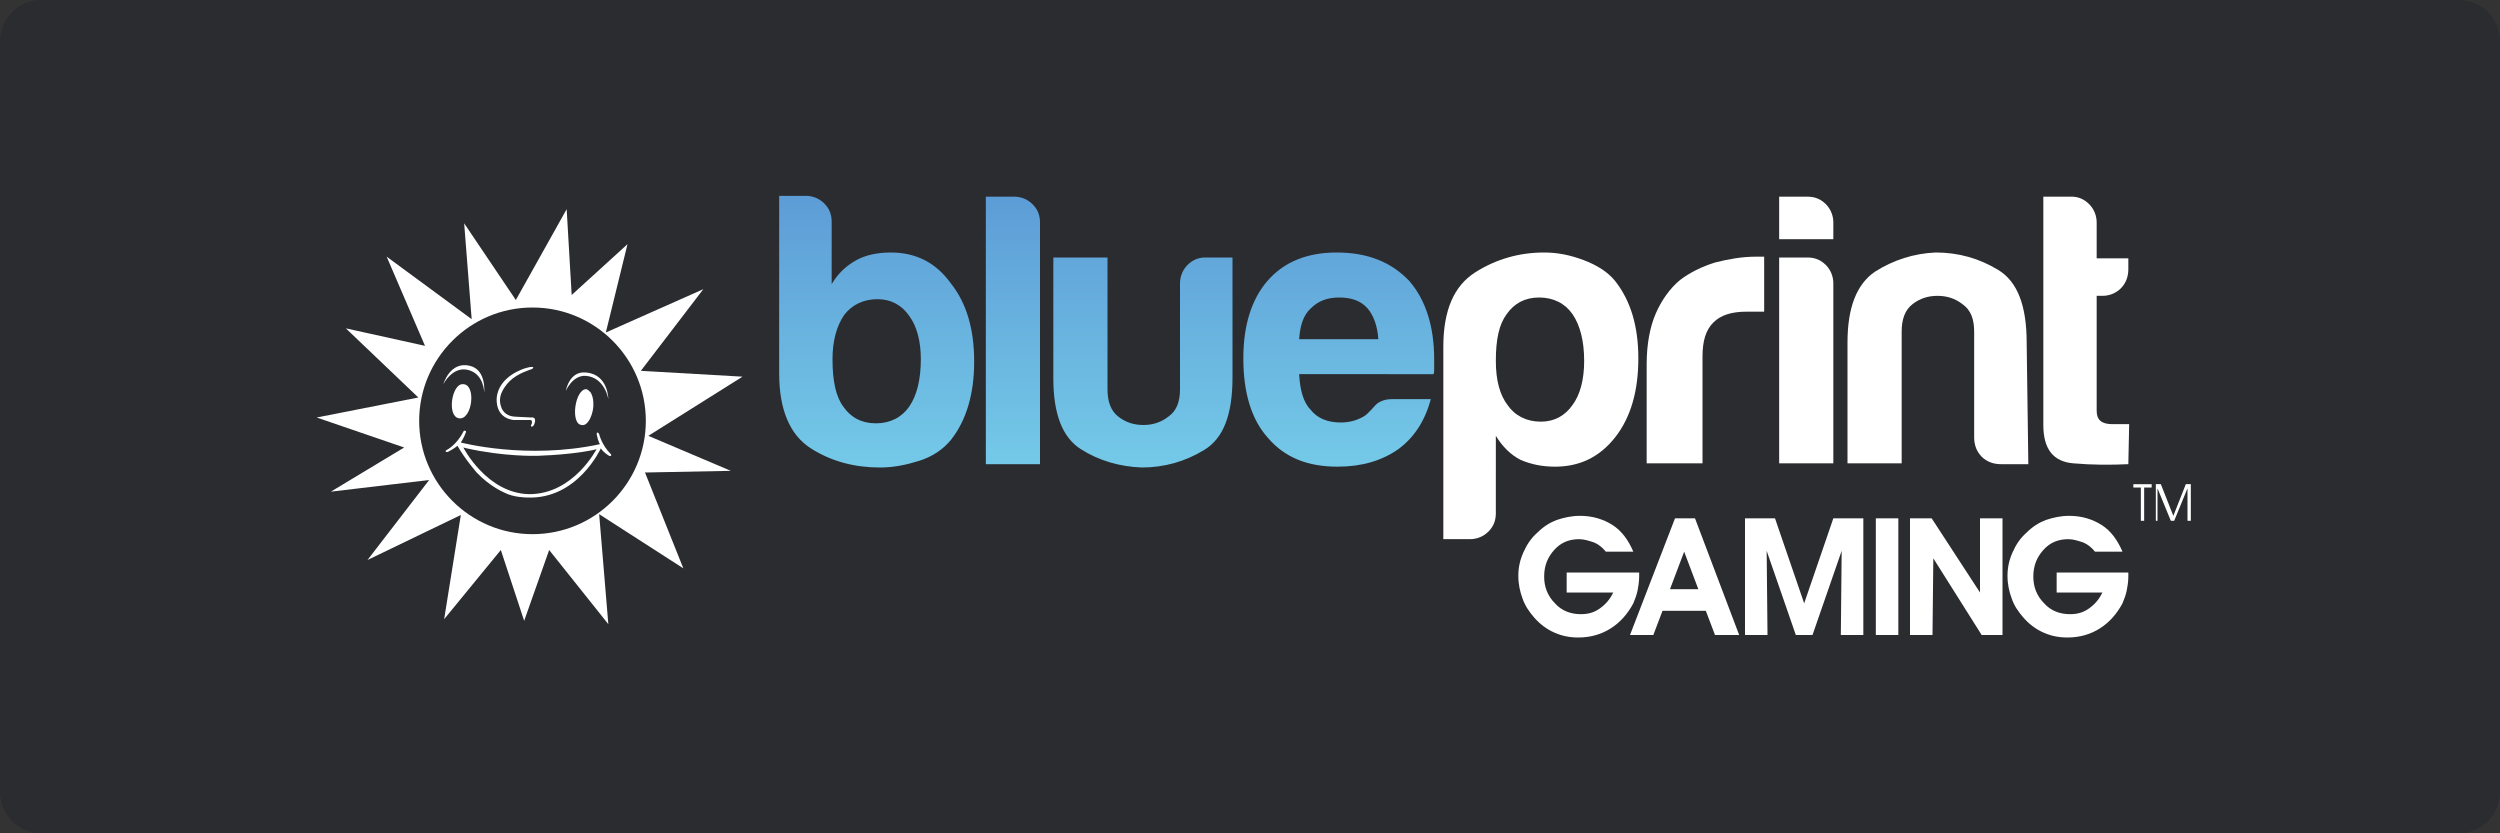 <?xml version="1.0" encoding="utf-8"?>
<!-- Generator: Adobe Illustrator 24.2.1, SVG Export Plug-In . SVG Version: 6.00 Build 0)  -->
<svg version="1.1"
	 id="svg2" xmlns:cc="http://creativecommons.org/ns#" xmlns:dc="http://purl.org/dc/elements/1.1/" xmlns:rdf="http://www.w3.org/1999/02/22-rdf-syntax-ns#" xmlns:svg="http://www.w3.org/2000/svg"
	 xmlns="http://www.w3.org/2000/svg" xmlns:xlink="http://www.w3.org/1999/xlink" x="0px" y="0px" viewBox="0 0 300 100"
	 style="enable-background:new 0 0 300 100;" xml:space="preserve">
<rect x="0" y="0" width="300" height="100" fill="#333333" stroke="none"/>
<style type="text/css">
	.st0{fill:#2B2C30;}
	.st1{fill:#FFFFFF;}
	.st2{clip-path:url(#SVGID_2_);}
	.st3{fill:url(#path44_1_);}
</style>
<path id="path14" class="st0" d="M5,0h290c2.8,0,5,2.2,5,5v90c0,2.8-2.2,5-5,5H5c-2.8,0-5-2.2-5-5V5C0,2.2,2.2,0,5,0"/>
<path id="path16" class="st1" d="M197.6,55.7v-12c0-2.4,0.4-4.5,1.1-6.1c0.7-1.6,1.7-3,2.9-4c1.2-0.9,2.6-1.6,4.2-2.1
	c1.6-0.4,3.2-0.7,4.9-0.7c0.1,0,0.3,0,0.5,0s0.3,0,0.5,0v6.6h-2.1c-1.8,0-3.1,0.4-4,1.3c-0.9,0.9-1.3,2.2-1.3,4.1v12.8H197.6"/>
<path id="path18" class="st1" d="M213.5,30.9h3.4c0.9,0,1.6,0.3,2.2,0.9c0.6,0.6,0.9,1.4,0.9,2.2v21.6h-6.5L213.5,30.9L213.5,30.9z
	 M213.5,23.6h3.4c0.9,0,1.6,0.3,2.2,0.9c0.6,0.6,0.9,1.4,0.9,2.2v2h-6.5L213.5,23.6L213.5,23.6"/>
<path id="path20" class="st1" d="M243.4,55.7h-3.3c-0.9,0-1.7-0.3-2.3-0.9c-0.6-0.6-0.9-1.4-0.9-2.3V39.8c0-1.5-0.4-2.6-1.4-3.3
	c-0.9-0.7-1.9-1-3-1c-1.1,0-2.1,0.3-3,1c-0.9,0.7-1.3,1.8-1.3,3.3v15.8h-6.5V41.1c0-4.2,1.1-7,3.3-8.5c2.2-1.4,4.7-2.2,7.3-2.3
	c2.7,0,5.2,0.7,7.5,2.1c2.3,1.4,3.4,4.3,3.4,8.7L243.4,55.7L243.4,55.7"/>
<path id="path22" class="st1" d="M255.4,55.7c-2.1,0.1-4.3,0.1-6.6-0.1c-2.4-0.2-3.6-1.7-3.6-4.6V23.6h3.4c0.8,0,1.5,0.3,2.1,0.9
	c0.6,0.6,0.9,1.4,0.9,2.2V31h3.8v1.3c0,0.9-0.3,1.7-0.9,2.3c-0.6,0.6-1.4,0.9-2.2,0.9h-0.7v13.8c0,1.1,0.6,1.6,1.9,1.6h2L255.4,55.7
	L255.4,55.7"/>
<path id="path24" class="st1" d="M190.1,43.3c0-2.4-0.5-4.3-1.4-5.6c-0.9-1.3-2.3-2-4-2c-1.7,0-3,0.7-3.9,2c-0.9,1.2-1.3,3-1.3,5.6
	c0,2.4,0.5,4.1,1.4,5.3c0.9,1.3,2.3,2,4,2c1.6,0,2.9-0.7,3.8-2C189.6,47.4,190.1,45.6,190.1,43.3L190.1,43.3z M179.5,61.6
	c0,0.9-0.3,1.6-0.9,2.2c-0.6,0.6-1.4,0.9-2.2,0.9h-3.2V41.6c0-4.4,1.3-7.3,3.8-8.9c2.5-1.6,5.3-2.4,8.3-2.4c1.6,0,3.1,0.3,4.7,0.9
	c1.6,0.6,2.9,1.4,3.8,2.5c1.9,2.4,2.8,5.5,2.8,9.3c0,3.9-0.9,7.1-2.8,9.5c-1.9,2.4-4.3,3.5-7.2,3.5c-1.6,0-2.9-0.3-4.1-0.8
	c-1.2-0.6-2.2-1.6-3-2.9L179.5,61.6L179.5,61.6"/>
<g id="g26">
	<g>
		<defs>
			<path id="SVGID_1_" d="M155.9,40.7c0.1-1.6,0.5-2.9,1.4-3.7c0.9-0.9,2-1.3,3.4-1.3c1.5,0,2.6,0.4,3.4,1.3
				c0.7,0.8,1.2,2.1,1.3,3.7H155.9z M169.1,33.7c-2.1-2.2-4.9-3.4-8.7-3.4c-3.5,0-6.3,1.1-8.3,3.4c-1.9,2.2-2.9,5.3-2.9,9.3
				c0,4.2,1,7.4,3,9.6c2,2.3,4.7,3.4,8.3,3.4c2.9,0,5.3-0.7,7.3-2.1c1.9-1.4,3.2-3.4,3.9-6h-4.7c-0.7,0-1.3,0.2-1.7,0.5
				c-0.4,0.3-1.1,1.3-1.7,1.6c-0.7,0.4-1.6,0.7-2.7,0.7c-1.6,0-2.8-0.5-3.6-1.5c-0.9-0.9-1.3-2.4-1.4-4.3H172
				c0.1-0.1,0.1-0.3,0.1-0.7c0-0.1,0-0.2,0-0.4c0-0.2,0-0.4,0-0.7C172.1,39.2,171.1,36,169.1,33.7L169.1,33.7z M142.5,31.8
				c-0.6,0.6-0.9,1.4-0.9,2.2v12.7c0,1.5-0.4,2.6-1.4,3.3c-0.9,0.7-1.9,1-3,1c-1.1,0-2.1-0.3-3-1c-0.9-0.7-1.3-1.8-1.3-3.3V30.9
				h-6.5v14.5c0,4.3,1.1,7.1,3.3,8.5c2.2,1.4,4.7,2.1,7.3,2.2c2.7,0,5.2-0.7,7.5-2.1c2.3-1.4,3.4-4.2,3.4-8.7V30.9h-3.3
				C143.8,30.9,143.1,31.2,142.5,31.8L142.5,31.8z M121.7,23.6h-3.4v32.1h6.5v-29c0-0.9-0.3-1.6-0.9-2.2
				C123.3,23.9,122.5,23.6,121.7,23.6L121.7,23.6z M109.1,48.8c-0.9,1.3-2.3,2-4,2c-1.7,0-3-0.7-3.9-2c-0.9-1.2-1.3-3.1-1.3-5.7
				c0-2.2,0.5-4,1.4-5.3c0.9-1.2,2.3-1.9,4-1.9c1.6,0,2.9,0.7,3.8,2c0.9,1.2,1.4,3,1.4,5.2C110.5,45.6,110,47.5,109.1,48.8
				L109.1,48.8z M106.9,30.3c-1.6,0-3,0.3-4.1,0.9c-1.3,0.7-2.3,1.7-3,2.9v-7.5c0-0.9-0.3-1.6-0.9-2.2c-0.6-0.6-1.4-0.9-2.2-0.9
				h-3.2v21.3c0,4.4,1.3,7.4,3.8,9c2.5,1.6,5.3,2.3,8.3,2.3c1.6,0,3.1-0.3,4.7-0.8c1.6-0.5,2.9-1.4,3.8-2.5c1.9-2.4,2.8-5.6,2.8-9.4
				c0-3.9-0.9-7-2.8-9.4C112.3,31.5,109.9,30.3,106.9,30.3L106.9,30.3z"/>
		</defs>
		<clipPath id="SVGID_2_">
			<use xlink:href="#SVGID_1_"  style="overflow:visible;"/>
		</clipPath>
		<g id="g28" class="st2">
			
				<linearGradient id="path44_1_" gradientUnits="userSpaceOnUse" x1="-158.05" y1="446.276" x2="-157.3" y2="446.276" gradientTransform="matrix(0 -104.78 -104.78 0 46893.762 -16485.455)">
				<stop  offset="0" style="stop-color:#79D3EC"/>
				<stop  offset="0.152" style="stop-color:#79D3EC"/>
				<stop  offset="0.87" style="stop-color:#5185CD"/>
				<stop  offset="1" style="stop-color:#5185CD"/>
			</linearGradient>
			<path id="path44" class="st3" d="M155.9,40.7c0.1-1.6,0.5-2.9,1.4-3.7c0.9-0.9,2-1.3,3.4-1.3c1.5,0,2.6,0.4,3.4,1.3
				c0.7,0.8,1.2,2.1,1.3,3.7H155.9z M169.1,33.7c-2.1-2.2-4.9-3.4-8.7-3.4c-3.5,0-6.3,1.1-8.3,3.4c-1.9,2.2-2.9,5.3-2.9,9.3
				c0,4.2,1,7.4,3,9.6c2,2.3,4.7,3.4,8.3,3.4c2.9,0,5.3-0.7,7.3-2.1c1.9-1.4,3.2-3.4,3.9-6h-4.7c-0.7,0-1.3,0.2-1.7,0.5
				c-0.4,0.3-1.1,1.3-1.7,1.6c-0.7,0.4-1.6,0.7-2.7,0.7c-1.6,0-2.8-0.5-3.6-1.5c-0.9-0.9-1.3-2.4-1.4-4.3H172
				c0.1-0.1,0.1-0.3,0.1-0.7c0-0.1,0-0.2,0-0.4c0-0.2,0-0.4,0-0.7C172.1,39.2,171.1,36,169.1,33.7L169.1,33.7z M142.5,31.8
				c-0.6,0.6-0.9,1.4-0.9,2.2v12.7c0,1.5-0.4,2.6-1.4,3.3c-0.9,0.7-1.9,1-3,1c-1.1,0-2.1-0.3-3-1c-0.9-0.7-1.3-1.8-1.3-3.3V30.9
				h-6.5v14.5c0,4.3,1.1,7.1,3.3,8.5c2.2,1.4,4.7,2.1,7.3,2.2c2.7,0,5.2-0.7,7.5-2.1c2.3-1.4,3.4-4.2,3.4-8.7V30.9h-3.3
				C143.8,30.9,143.1,31.2,142.5,31.8L142.5,31.8z M121.7,23.6h-3.4v32.1h6.5v-29c0-0.9-0.3-1.6-0.9-2.2
				C123.3,23.9,122.5,23.6,121.7,23.6L121.7,23.6z M109.1,48.8c-0.9,1.3-2.3,2-4,2c-1.7,0-3-0.7-3.9-2c-0.9-1.2-1.3-3.1-1.3-5.7
				c0-2.2,0.5-4,1.4-5.3c0.9-1.2,2.3-1.9,4-1.9c1.6,0,2.9,0.7,3.8,2c0.9,1.2,1.4,3,1.4,5.2C110.5,45.6,110,47.5,109.1,48.8
				L109.1,48.8z M106.9,30.3c-1.6,0-3,0.3-4.1,0.9c-1.3,0.7-2.3,1.7-3,2.9v-7.5c0-0.9-0.3-1.6-0.9-2.2c-0.6-0.6-1.4-0.9-2.2-0.9
				h-3.2v21.3c0,4.4,1.3,7.4,3.8,9c2.5,1.6,5.3,2.3,8.3,2.3c1.6,0,3.1-0.3,4.7-0.8c1.6-0.5,2.9-1.4,3.8-2.5c1.9-2.4,2.8-5.6,2.8-9.4
				c0-3.9-0.9-7-2.8-9.4C112.3,31.5,109.9,30.3,106.9,30.3"/>
		</g>
	</g>
</g>
<path id="path46" class="st1" d="M196.7,68.8c0,0.1,0,0.1,0,0.2c0,0.1,0,0.2,0,0.2c0,0.6-0.1,1.2-0.2,1.7c-0.1,0.5-0.3,1-0.5,1.5
	c-0.7,1.3-1.6,2.3-2.7,3c-1.1,0.7-2.4,1.1-3.9,1.1c-1.1,0-2-0.2-2.9-0.6c-0.9-0.4-1.7-1-2.4-1.8c-0.6-0.7-1.1-1.4-1.4-2.3
	c-0.3-0.8-0.5-1.7-0.5-2.7c0-1,0.2-1.9,0.6-2.8c0.4-0.9,0.9-1.7,1.7-2.4c0.7-0.7,1.5-1.2,2.3-1.5c0.9-0.3,1.8-0.5,2.8-0.5
	c1.5,0,2.8,0.4,3.9,1.1c1.1,0.7,1.9,1.8,2.5,3.2h-3.3c-0.4-0.5-0.9-0.9-1.4-1.1c-0.6-0.2-1.2-0.4-1.8-0.4c-1.2,0-2.2,0.4-3,1.3
	c-0.8,0.9-1.2,1.9-1.2,3.2c0,1.2,0.4,2.3,1.3,3.2c0.8,0.9,1.9,1.3,3.1,1.3c0.9,0,1.6-0.2,2.3-0.7c0.7-0.5,1.2-1.1,1.6-1.9H188v-2.4
	H196.7L196.7,68.8"/>
<path id="path48" class="st1" d="M203.8,70.7l-1.7-4.5l-1.7,4.5H203.8z M199.5,73.3l-1.1,2.9h-2.8l5.4-14h2.4l5.3,14h-2.9l-1.1-2.9
	H199.5"/>
<path id="path50" class="st1" d="M212.1,76.2h-2.7v-14h3.6l3.5,10.2l3.5-10.2h3.6v14h-2.7l0.1-10.1l-3.5,10.1h-2L212,66.1
	L212.1,76.2"/>
<path id="path52" class="st1" d="M225.1,76.2v-14h2.7v14H225.1"/>
<path id="path54" class="st1" d="M231.9,76.2h-2.7v-14h2.6l5.8,8.9v-8.9h2.7v14h-2.5L232,67L231.9,76.2L231.9,76.2"/>
<path id="path56" class="st1" d="M255.4,68.8c0,0.1,0,0.1,0,0.2c0,0.1,0,0.2,0,0.2c0,0.6-0.1,1.2-0.2,1.7c-0.1,0.5-0.3,1-0.5,1.5
	c-0.7,1.3-1.6,2.3-2.7,3c-1.1,0.7-2.4,1.1-3.9,1.1c-1.1,0-2-0.2-2.9-0.6c-0.9-0.4-1.7-1-2.4-1.8c-0.6-0.7-1.1-1.4-1.4-2.3
	c-0.3-0.8-0.5-1.7-0.5-2.7c0-1,0.2-1.9,0.6-2.8c0.4-0.9,0.9-1.7,1.7-2.4c0.7-0.7,1.5-1.2,2.3-1.5c0.9-0.3,1.8-0.5,2.8-0.5
	c1.5,0,2.8,0.4,3.9,1.1c1.1,0.7,1.9,1.8,2.5,3.2h-3.3c-0.4-0.5-0.9-0.9-1.4-1.1c-0.6-0.2-1.2-0.4-1.8-0.4c-1.2,0-2.2,0.4-3,1.3
	c-0.8,0.9-1.2,1.9-1.2,3.2c0,1.2,0.4,2.3,1.3,3.2c0.8,0.9,1.9,1.3,3.1,1.3c0.9,0,1.6-0.2,2.3-0.7c0.7-0.5,1.2-1.1,1.6-1.9h-5.5v-2.4
	H255.4L255.4,68.8"/>
<path id="path58" class="st1" d="M257.3,62.5h-0.4v-4H256v-0.4h2.2v0.4h-0.9L257.3,62.5L257.3,62.5"/>
<path id="path60" class="st1" d="M258.7,62.5v-4.4h0.6l1.5,3.8l1.5-3.8h0.6v4.4h-0.4v-3.9l-1.6,3.9h-0.4l-1.6-3.9v3.9L258.7,62.5
	L258.7,62.5"/>
<path id="path62" class="st1" d="M63.9,64.1c-7.5,0-13.6-6.1-13.6-13.6s6.1-13.6,13.6-13.6c7.5,0,13.6,6.1,13.6,13.6
	S71.4,64.1,63.9,64.1z M89.1,45.2l-12.2-0.7l7.5-9.8l-11.7,5.2l2.6-10.6l-6.7,6.1L68,25.1l-6.1,10.9l-6.2-9.2l0.9,11.5l-10.2-7.5
	L51,41.5l-9.5-2.1l8.7,8.3L38,50.1l10.5,3.6L39.7,59l11.8-1.4l-7.4,9.6l11.2-5.4l-2,12.5l6.8-8.3l2.8,8.5l3-8.5l7.1,8.9l-1.1-13.2
	l10.1,6.5l-4.6-11.5l10.3-0.2l-9.9-4.2L89.1,45.2"/>
<path id="path64" class="st1" d="M63.5,59.3c-5.1-0.1-7.9-5.6-7.9-5.6l0.4,0.1c4.5,1,8.1,0.9,8.6,0.9c-1.1,0,3.2,0,6.6-0.7l0.4-0.1
	C71.6,53.8,68.9,59.3,63.5,59.3z M73.3,54.5c-1.1-1.1-1.4-2.4-1.4-2.4c-0.1-0.2-0.2-0.2-0.2-0.2c-0.1,0-0.1,0.2-0.1,0.2
	c0.2,1,0.4,1.2,0.4,1.2c-8.8,1.9-16.7-0.2-16.7-0.2c0.4-0.6,0.6-1.2,0.6-1.2c0.1-0.2-0.1-0.2-0.1-0.2c-0.1-0.1-0.2,0.1-0.2,0.1
	c-0.8,1.6-2,2.2-2,2.2l0,0c0,0-0.2,0.1-0.1,0.2c0,0,0.1,0.1,0.3,0l0,0c0.6-0.3,1.1-0.7,1.1-0.7c0.9,1.6,2.3,3.2,2.3,3.2
	c1.6,1.7,3.3,2.4,3.3,2.4c1.1,0.6,2.7,0.6,2.7,0.6c6.1,0.3,8.9-5.9,8.9-5.9c0.3,0.5,1,0.9,1,0.9C73.5,54.8,73.3,54.5,73.3,54.5"/>
<path id="path66" class="st1" d="M61.6,50.4c0.1,0,1.9,0,1.9,0c0.5-0.1,0.3,0.5,0.3,0.5c-0.2,0.2,0,0.3,0,0.3c0.3,0,0.4-0.6,0.4-0.6
	c0.1-0.6-0.4-0.5-0.4-0.5L61.8,50C59.9,49.9,60,48,60,48c0-1.2,1.2-2.3,1.2-2.3c0.9-0.9,2.6-1.4,2.6-1.4c0.2-0.1,0.2-0.2,0.2-0.2
	c-0.1-0.2-1,0.1-1,0.1s-3.2,0.9-3.4,3.6C59.6,47.9,59.4,50.1,61.6,50.4"/>
<path id="path68" class="st1" d="M53.2,46.1c0,0,1.1-2.2,3-1.7c1.9,0.5,1.9,2.7,1.9,2.7s0.3-2.7-1.7-3.2
	C54,43.3,53.2,46.1,53.2,46.1"/>
<path id="path70" class="st1" d="M70.3,44.7c2.7,0.2,2.7,3.2,2.7,3.2s-0.4-2.6-2.7-2.8c-1.6-0.1-2.4,1.8-2.4,1.8
	S68.3,44.5,70.3,44.7"/>
<path id="path72" class="st1" d="M55.5,46.1C55.5,46.1,55.5,46.1,55.5,46.1L55.5,46.1"/>
<path id="path74" class="st1" d="M55.5,46.1L55.5,46.1L55.5,46.1"/>
<path id="path76" class="st1" d="M55.5,46.1L55.5,46.1C55.5,46.1,55.5,46.1,55.5,46.1"/>
<path id="path78" class="st1" d="M55.5,46.1c-1.3,0-1.9,3.9-0.4,4.1C56.7,50.4,57.2,46,55.5,46.1"/>
<path id="path80" class="st1" d="M55.2,46.7c0,0-0.4,0.2-0.4,0.8c-0.1,0.6-0.1,0.7-0.1,0.7s0.1,0.1,0.3,0.1c0.2,0,0.3-0.2,0.3-0.2
	s-0.1-0.2,0-0.7c0.1-0.5,0.2-0.7,0.2-0.7s-0.1,0-0.2-0.1C55.3,46.7,55.2,46.7,55.2,46.7"/>
<path id="path82" class="st1" d="M71.2,48.3c0-0.5-0.2-1.1-0.4-1.3c0,0-0.2-0.1-0.2-0.2c-0.1,0-0.2-0.1-0.2-0.1
	c-1.4-0.1-2,4.2-0.6,4.3C70.6,51.2,71.3,49.5,71.2,48.3"/>
<path id="path84" class="st1" d="M69.9,47.3c0,0-0.4,0.2-0.4,0.8c-0.1,0.6-0.1,0.7-0.1,0.7s0.1,0.1,0.3,0.1c0.2,0,0.3-0.2,0.3-0.2
	s-0.1-0.2,0-0.7c0.1-0.5,0.2-0.7,0.2-0.7s-0.1,0-0.2-0.1C70,47.2,69.9,47.3,69.9,47.3"/>
</svg>
